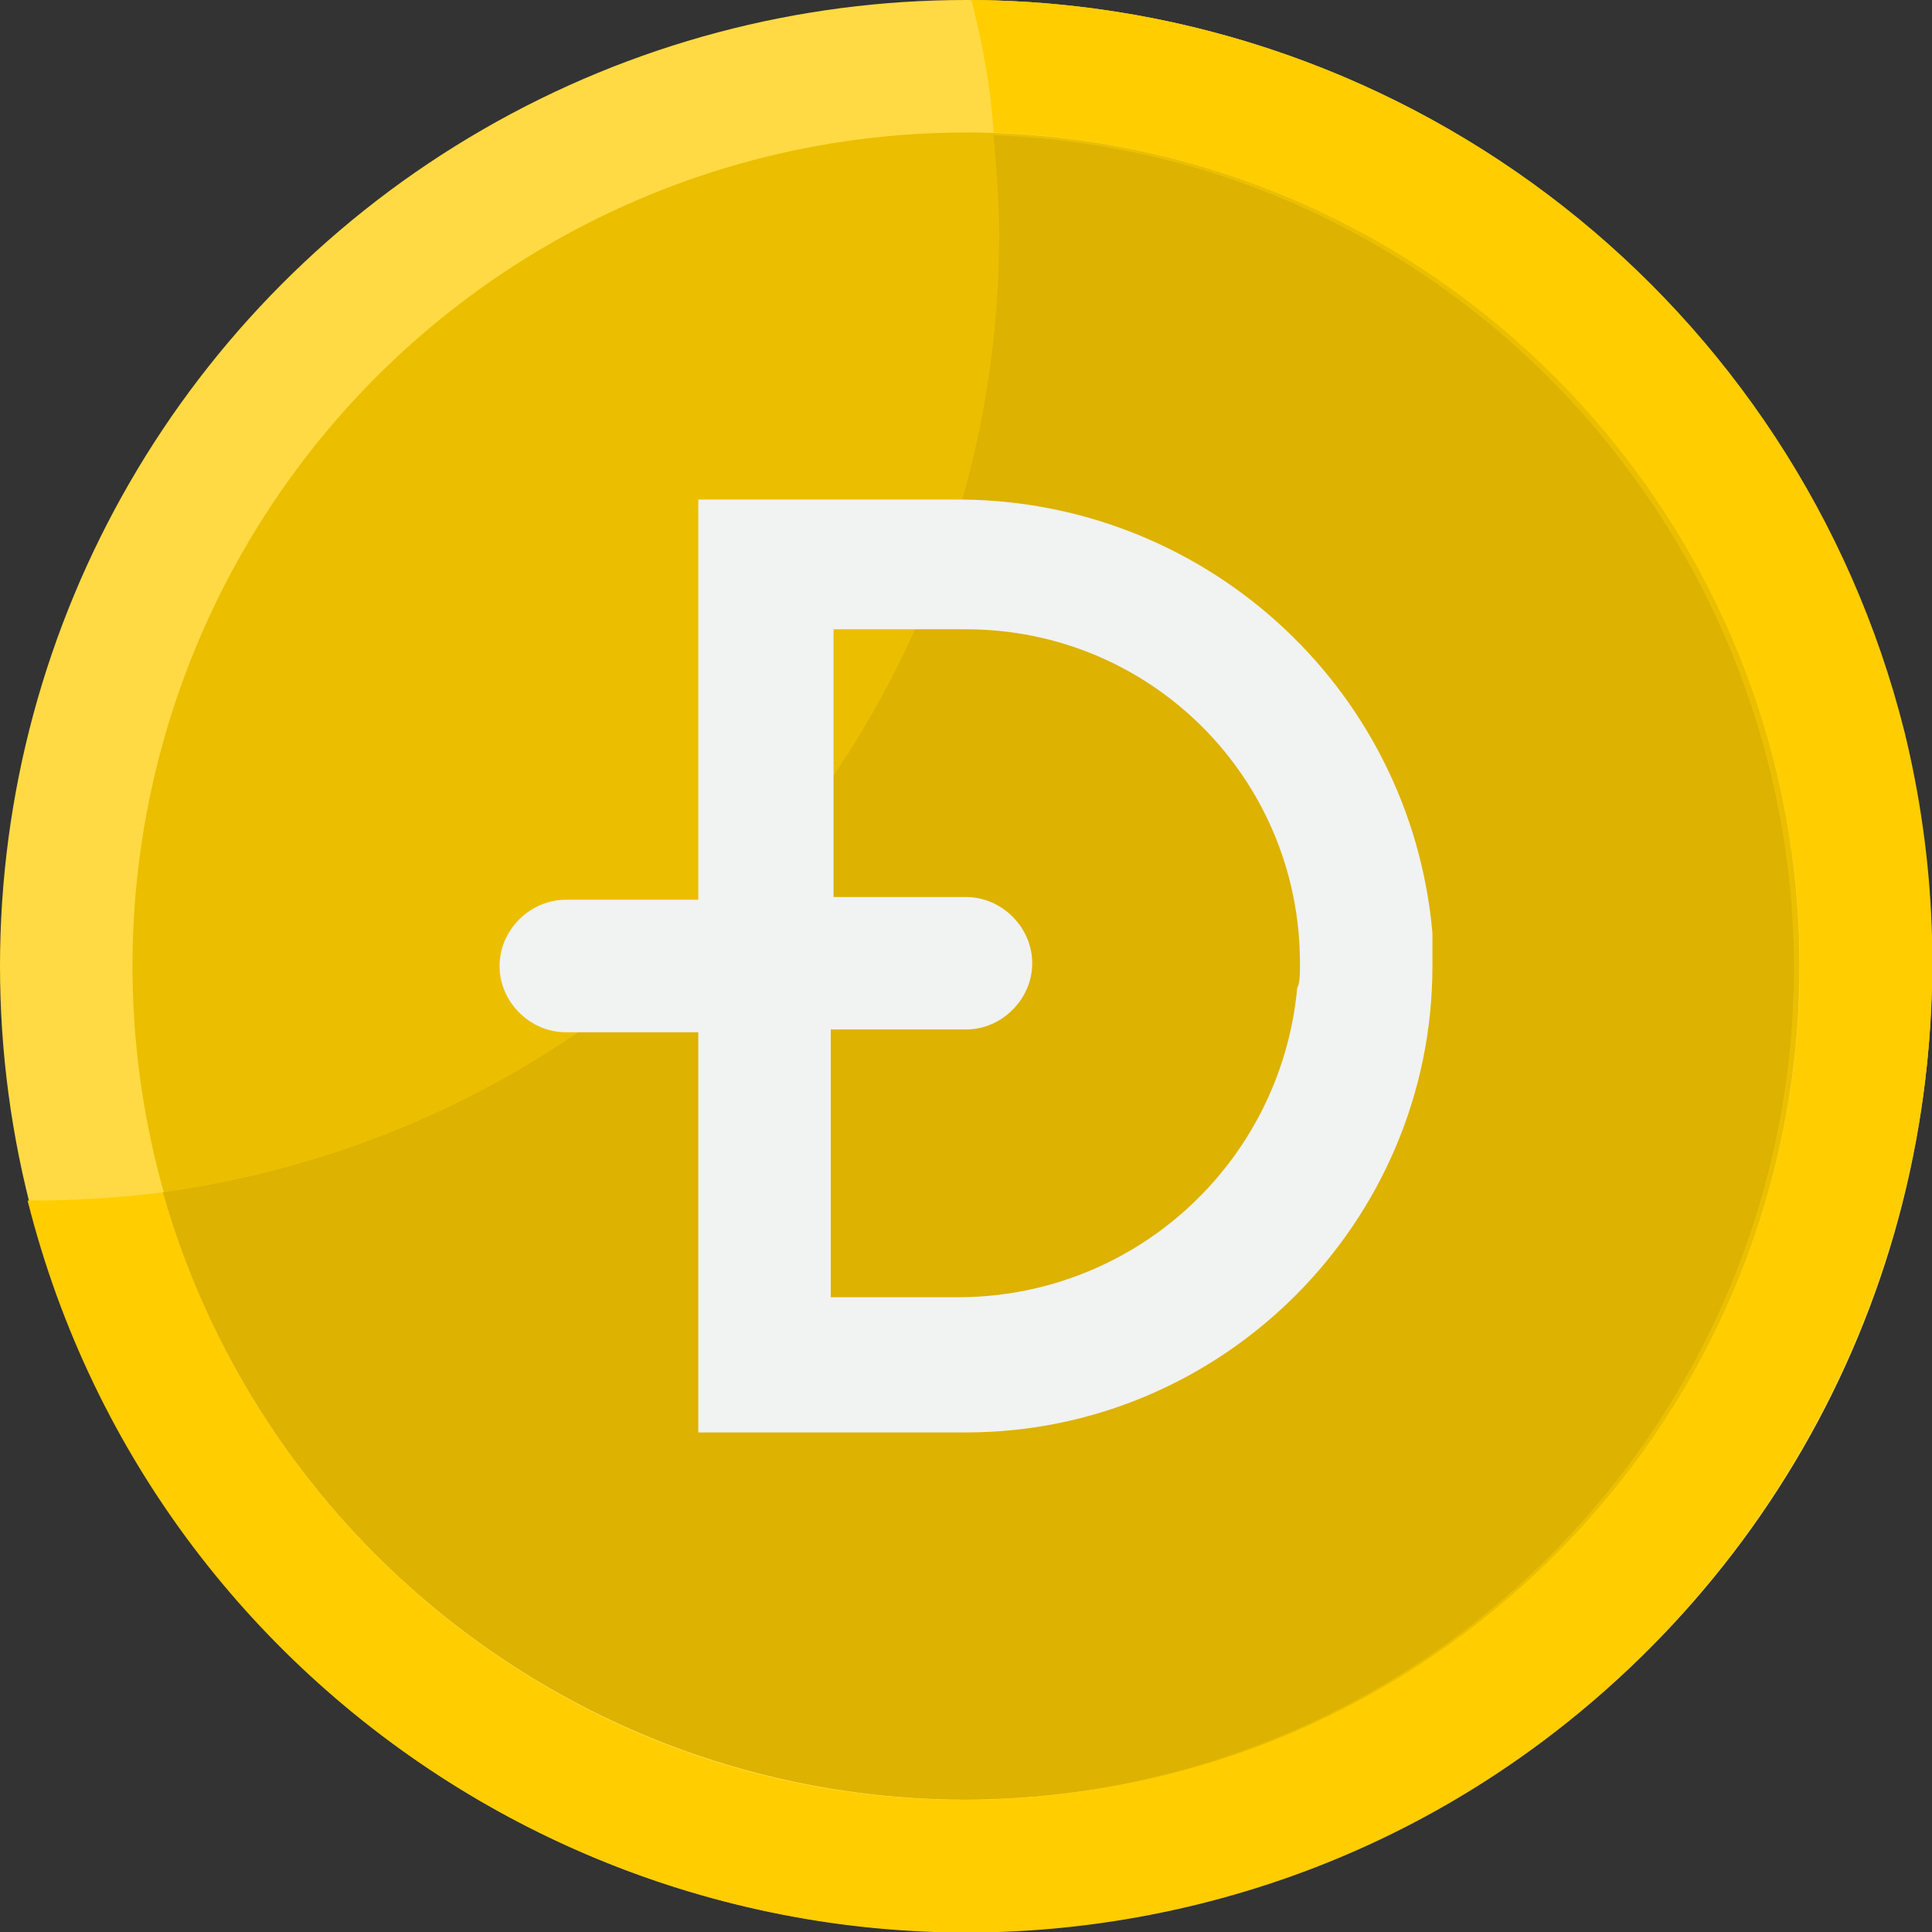 <?xml version="1.0" encoding="utf-8"?>
<!-- Generator: Adobe Illustrator 25.4.1, SVG Export Plug-In . SVG Version: 6.00 Build 0)  -->
<svg version="1.1" id="Layer_1" xmlns="http://www.w3.org/2000/svg" xmlns:xlink="http://www.w3.org/1999/xlink" x="0px" y="0px"
	 width="70px" height="70px" viewBox="0 0 70 70" style="enable-background:new 0 0 70 70;" xml:space="preserve">
<rect x="0" y="0" width="70" height="70" fill="#333333" stroke="none"/>
<style type="text/css">
	.st0{fill:#FFDA44;}
	.st1{fill:#EBBF00;}
	.st2{fill:#FFCD00;}
	.st3{fill:#DDB200;}
	.st4{fill:#F1F2F2;}
</style>
<g id="Layer_46">
	<circle class="st0" cx="35" cy="35" r="35"/>
	<circle class="st1" cx="35" cy="35" r="30.2"/>
	<path class="st2" d="M35.2,0c0.4,1.6,0.7,3.2,0.8,4.8C52.7,5.4,65.7,19.4,65.2,36C64.6,52.7,50.6,65.7,34,65.2
		c-13.2-0.4-24.5-9.4-28.1-22c-1.6,0.2-3.2,0.3-4.7,0.3c-0.1,0-0.1,0-0.2,0C5.7,62.2,24.7,73.6,43.4,69S73.6,45.3,69,26.5
		C65.1,11,51.2,0.1,35.2,0z"/>
	<path class="st3" d="M35,65.2c16.7-0.1,30.1-13.7,30-30.4C64.8,18.7,52.1,5.5,36,4.9c0.1,1.2,0.2,2.4,0.2,3.6
		c0,17.5-12.9,32.3-30.3,34.7C9.6,56.2,21.5,65.2,35,65.2z"/>
	<path class="st4" d="M34.5,18.1h-9.2v14.5h-4.8c-1.3,0-2.4,1.1-2.4,2.4c0,1.3,1.1,2.4,2.4,2.4h4.8v14.5H35
		c9.3,0,16.9-7.6,16.9-16.9c0-0.4,0-0.8,0-1.2C51.1,24.8,43.5,18,34.5,18.1L34.5,18.1z M47,35.8c-0.6,6.4-6,11.3-12.5,11.2h-4.4
		v-9.7H35c1.3,0,2.4-1.1,2.4-2.4c0-1.3-1.1-2.4-2.4-2.4h-4.8v-9.7H35c6.7,0,12.1,5.4,12.1,12.1C47.1,35.3,47.1,35.6,47,35.8L47,35.8
		z"/>
</g>
</svg>
